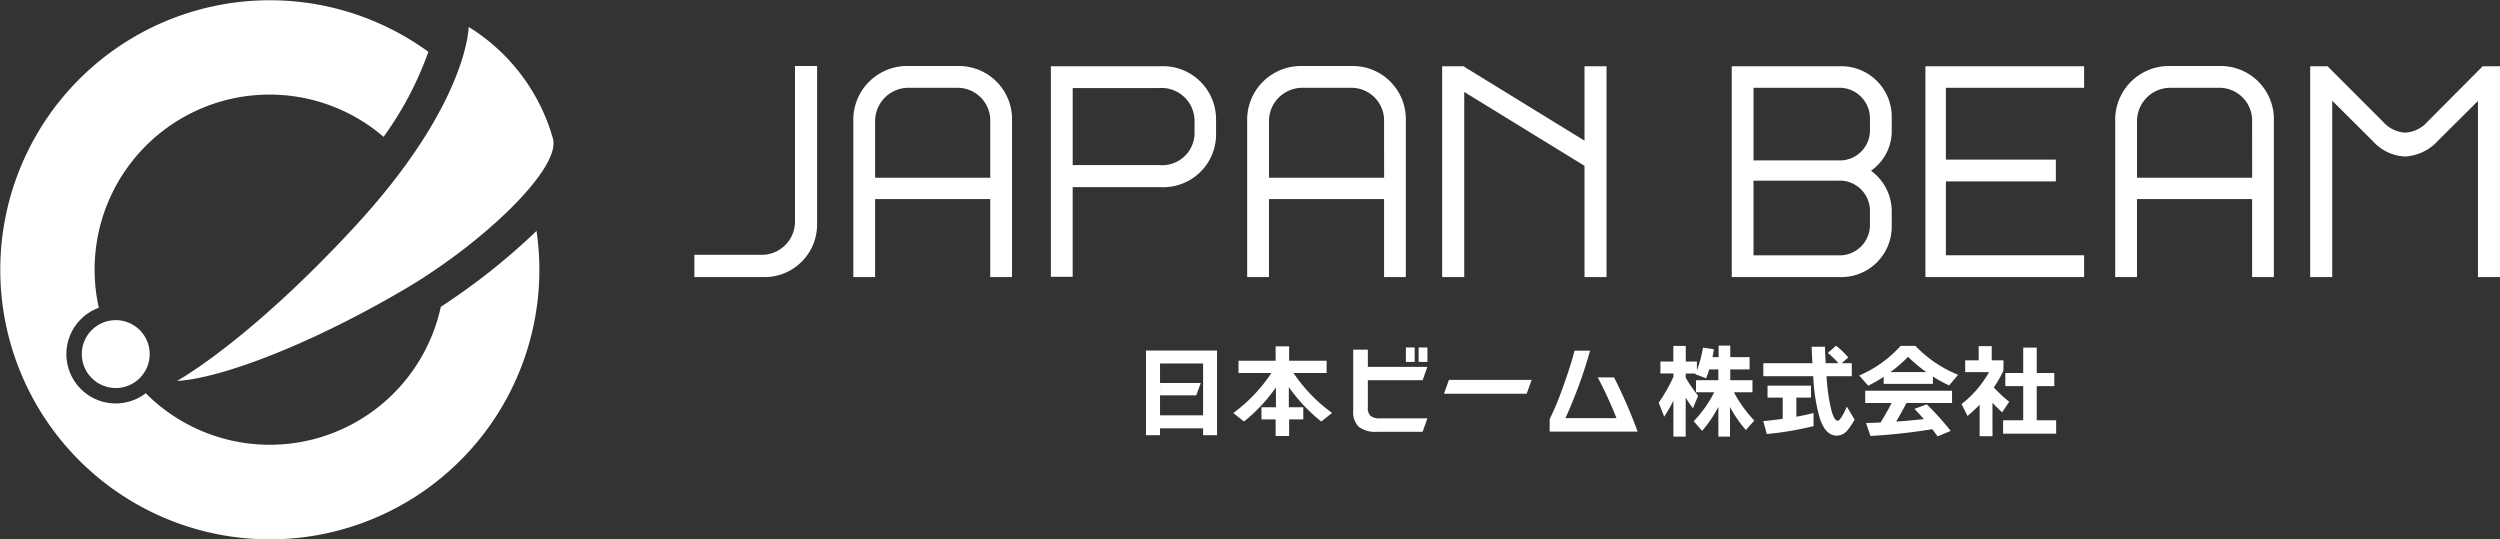 <svg id="グループ_1915" data-name="グループ 1915" xmlns="http://www.w3.org/2000/svg" width="203.697" height="43.944" viewBox="0 0 203.697 43.944">
  <rect x="0" y="0" width="203.697" height="43.944" fill="#333333" stroke="none"/>
  <g id="グループ_1659" data-name="グループ 1659" transform="translate(56.58 5.378)">
    <path id="パス_1398" data-name="パス 1398" d="M150.971,1232.226h-5.6v-1.816h5.366a2.71,2.71,0,0,0,2.831-2.684v-12.7h1.8v12.887A4.281,4.281,0,0,1,150.971,1232.226Z" transform="translate(-145.373 -1215.028)" fill="#fff"/>
    <path id="パス_1399" data-name="パス 1399" d="M165.065,1232.226v-6.359h-9.382v6.359h-1.775v-12.718a4.38,4.38,0,0,1,4.374-4.48h4.205a4.329,4.329,0,0,1,4.351,4.458v12.739Zm0-12.634a2.671,2.671,0,0,0-2.684-2.789h-3.993a2.722,2.722,0,0,0-2.705,2.81v4.521h9.382Z" transform="translate(-140.96 -1215.028)" fill="#fff"/>
    <path id="パス_1400" data-name="パス 1400" d="M173.393,1224.888h-7.1v7.309h-1.775v-17.156h8.916a4.325,4.325,0,0,1,4.542,4.4v1.035A4.306,4.306,0,0,1,173.393,1224.888Zm2.831-5.325a2.692,2.692,0,0,0-2.895-2.746h-7.035v6.275h7.014a2.643,2.643,0,0,0,2.916-2.746Z" transform="translate(-135.473 -1215.021)" fill="#fff"/>
    <path id="パス_1401" data-name="パス 1401" d="M186.215,1232.226v-6.359h-9.38v6.359H175.06v-12.718a4.379,4.379,0,0,1,4.374-4.48h4.2a4.33,4.33,0,0,1,4.353,4.458v12.739Zm0-12.634a2.67,2.67,0,0,0-2.684-2.789h-3.993a2.72,2.72,0,0,0-2.7,2.81v4.521h9.38Z" transform="translate(-130.022 -1215.028)" fill="#fff"/>
    <path id="パス_1402" data-name="パス 1402" d="M197.131,1232.219v-9.063l-9.8-6.021v15.084h-1.8v-17.177h1.8v.042l9.8,6.021v-6.064h1.795v17.177Z" transform="translate(-124.607 -1215.021)" fill="#fff"/>
    <path id="パス_1403" data-name="パス 1403" d="M209.852,1232.219h-8.767v-17.177h8.767a4.113,4.113,0,0,1,4.268,4.142v1.013a3.95,3.95,0,0,1-1.69,3.359,4.084,4.084,0,0,1,1.69,3.339v1.162A4.116,4.116,0,0,1,209.852,1232.219Zm2.493-12.93a2.489,2.489,0,0,0-2.62-2.492h-6.866v5.915h6.909a2.455,2.455,0,0,0,2.578-2.557Zm0,7.628a2.466,2.466,0,0,0-2.578-2.556h-6.909v6.084h6.866a2.47,2.47,0,0,0,2.62-2.514Z" transform="translate(-116.564 -1215.021)" fill="#fff"/>
    <path id="パス_1404" data-name="パス 1404" d="M211.486,1232.219v-17.177h12.93v1.754H213.155v5.853h8.959v1.773h-8.959v6.022h11.261v1.775Z" transform="translate(-111.186 -1215.021)" fill="#fff"/>
    <path id="パス_1405" data-name="パス 1405" d="M232.834,1232.226v-6.359h-9.38v6.359h-1.775v-12.718a4.379,4.379,0,0,1,4.374-4.48h4.2a4.33,4.33,0,0,1,4.353,4.458v12.739Zm0-12.634a2.67,2.67,0,0,0-2.684-2.789h-3.993a2.72,2.72,0,0,0-2.7,2.81v4.521h9.38Z" transform="translate(-105.915 -1215.028)" fill="#fff"/>
    <path id="パス_1406" data-name="パス 1406" d="M245.82,1232.219v-14.346l-3.233,3.212a3.9,3.9,0,0,1-2.725,1.309,3.772,3.772,0,0,1-2.641-1.288l-3.275-3.254v14.367h-1.795v-17.177h1.415l4.521,4.521a2.6,2.6,0,0,0,1.8.887,2.627,2.627,0,0,0,1.858-.928l4.459-4.48h1.415v17.177Z" transform="translate(-100.5 -1215.021)" fill="#fff"/>
  </g>
  <g id="グループ_1660" data-name="グループ 1660" transform="translate(93.373 28.157)">
    <path id="パス_1407" data-name="パス 1407" d="M198.359,1234.542q-.339.66-.749,1.294l-.446-1.138a13.927,13.927,0,0,0,1.2-2.116v-.264h-1.064v-.972h1.054v-1.276h1.013v1.276h.906v.725a9.686,9.686,0,0,0,.495-1.862l.891.132c-.044.275-.083.488-.115.642h.5v-.939h.947v.939h1.575v1h-1.575v.882H204.8v.981h-1.508a10.263,10.263,0,0,0,1.657,2.306l-.684.774a10.188,10.188,0,0,1-1.293-1.878v2.414h-.948v-2.429a10.222,10.222,0,0,1-1.326,1.96l-.684-.783a9.96,9.96,0,0,0,1.672-2.364H200.2v-.981h1.821v-.882h-.742c-.076.248-.162.49-.255.725l-.881-.329.024-.058h-.807v.338a12.287,12.287,0,0,0,1.013,1.475l-.42,1.021a9.926,9.926,0,0,1-.593-.874v3.18h-1Z" transform="translate(-155.385 -1230.043)" fill="#fff"/>
    <path id="パス_1408" data-name="パス 1408" d="M206.873,1236.6a25.993,25.993,0,0,1-3.806.643l-.288-1.054q.767-.066,1.581-.182v-1.73h-1.235v-.972h3.542v.972h-1.194v1.557c.428-.077.9-.177,1.4-.3Zm3.122-4.069h-2.06v.041a15.907,15.907,0,0,0,.329,2.471c.171.747.363,1.12.578,1.12.093,0,.219-.136.378-.411a4.819,4.819,0,0,0,.363-.749l.634,1.062a5.348,5.348,0,0,1-.536.824,1.19,1.19,0,0,1-.9.487q-.908,0-1.376-1.343a14.136,14.136,0,0,1-.545-3.362l-.008-.14h-4.07v-1.056h4q-.041-.708-.065-1.343h1.088c0,.23.018.68.058,1.343h1.038a6.641,6.641,0,0,0-.865-.839l.668-.586a6.268,6.268,0,0,1,1,.956l-.536.469h.816Z" transform="translate(-152.481 -1230.037)" fill="#fff"/>
    <path id="パス_1409" data-name="パス 1409" d="M213.937,1233.156h-4.013v-.577a11.291,11.291,0,0,1-1.261.725l-.733-.831a9.688,9.688,0,0,0,3.377-2.414h1.2a10.1,10.1,0,0,0,3.477,2.356l-.725.865a10.349,10.349,0,0,1-1.326-.725Zm-.058,3.691a47.473,47.473,0,0,1-5.034.552l-.355-1.054c.413-.01.806-.026,1.179-.041q.519-.833.9-1.59h-2.151v-1h7.077v1h-3.715q-.314.617-.84,1.516,1.063-.075,2.257-.206-.412-.469-.766-.831l1-.371a21.521,21.521,0,0,1,1.953,2.166l-1.07.444C214.151,1237.2,214.006,1237.007,213.88,1236.848Zm-3.4-4.655h2.916a11.21,11.21,0,0,1-1.482-1.244A11.634,11.634,0,0,1,210.477,1232.193Z" transform="translate(-149.817 -1230.034)" fill="#fff"/>
    <path id="パス_1410" data-name="パス 1410" d="M215.947,1237.411H214.9v-2.562a12.532,12.532,0,0,1-.988.915l-.485-.972a8.569,8.569,0,0,0,2.239-2.6h-1.943v-.963h1.1v-1.153h1.063v1.153h.956v.839a10.21,10.21,0,0,1-.79,1.376,12.09,12.09,0,0,0,1.259,1.162l-.576.857q-.378-.339-.79-.766Zm5.19-.206h-4.325v-1.088h1.64v-2.784h-1.458v-1.071h1.458v-2.068h1.1v2.068h1.432v1.071h-1.432v2.784h1.581Z" transform="translate(-146.975 -1230.029)" fill="#fff"/>
    <path id="パス_1411" data-name="パス 1411" d="M177.788,1233.431a13.291,13.291,0,0,1-2.6,2.776l-.874-.692a12.69,12.69,0,0,0,3.105-3.262h-2.678v-1h3.024v-1.17h1.1v1.17h3.055v1h-2.7a12.857,12.857,0,0,0,3.146,3.254l-.881.7a13.375,13.375,0,0,1-2.644-2.808v1.647h1.179v.988h-1.153v1.352h-1.1v-1.352h-1.153v-.988h1.179Z" transform="translate(-167.202 -1230.02)" fill="#fff"/>
    <path id="パス_1412" data-name="パス 1412" d="M186.408,1237.017h-3.717a2.242,2.242,0,0,1-1.475-.4,1.67,1.67,0,0,1-.461-1.333v-4.959h1.194v1.4H186.8l-.391,1.088h-4.462v2.248a.81.81,0,0,0,.247.677,1.225,1.225,0,0,0,.759.181H186.8Zm-.645-5.692h-.716v-1.179h.716Zm1.039,0h-.718v-1.179h.718Z" transform="translate(-163.87 -1229.99)" fill="#fff"/>
    <path id="パス_1413" data-name="パス 1413" d="M192.369,1233.013H185.63l.405-1.129h6.739Z" transform="translate(-161.349 -1229.091)" fill="#fff"/>
    <path id="パス_1414" data-name="パス 1414" d="M198.473,1236.913h-7.167v-1.021a22.816,22.816,0,0,0,1.086-2.62q.61-1.673.941-2.957H194.6a38.137,38.137,0,0,1-2.01,5.5h4.16a34.152,34.152,0,0,0-1.525-3.319h1.327A40.158,40.158,0,0,1,198.473,1236.913Z" transform="translate(-158.414 -1229.902)" fill="#fff"/>
    <path id="パス_1415" data-name="パス 1415" d="M169.625,1230.309v6.9h1.145v-.56h3.509v.56h1.136v-6.9Zm4.654,2.645v2.637H170.77v-4.227h3.509Z" transform="translate(-169.625 -1229.906)" fill="#fff"/>
    <path id="パス_1416" data-name="パス 1416" d="M173.335,1233.057H170.38v-1.005H173.7Z" transform="translate(-169.235 -1229.004)" fill="#fff"/>
  </g>
  <g id="グループ_1661" data-name="グループ 1661">
    <path id="パス_1417" data-name="パス 1417" d="M151.793,1230.3a53.2,53.2,0,0,1-7.8,6.182,14.257,14.257,0,0,1-24.039,7.041,4.019,4.019,0,1,1-3.823-6.964,14.255,14.255,0,0,1,23.2-13.927,27.423,27.423,0,0,0,3.65-6.927,21.962,21.962,0,1,0,9.044,17.75A22.1,22.1,0,0,0,151.793,1230.3Z" transform="translate(-108.078 -1211.483)" fill="#fff"/>
    <circle id="楕円形_298" data-name="楕円形 298" cx="2.767" cy="2.767" r="2.767" transform="translate(6.664 26.083)" fill="#fff"/>
    <path id="パス_1418" data-name="パス 1418" d="M141.351,1212.929s-.039,6.284-9.327,16.321c-8.722,9.424-14.444,12.524-14.444,12.524,3.4-.174,10.623-2.817,18.554-7.473,6.343-3.724,12.75-9.822,12.085-12.272A15.727,15.727,0,0,0,141.351,1212.929Z" transform="translate(-103.165 -1210.735)" fill="#fff"/>
  </g>
</svg>
